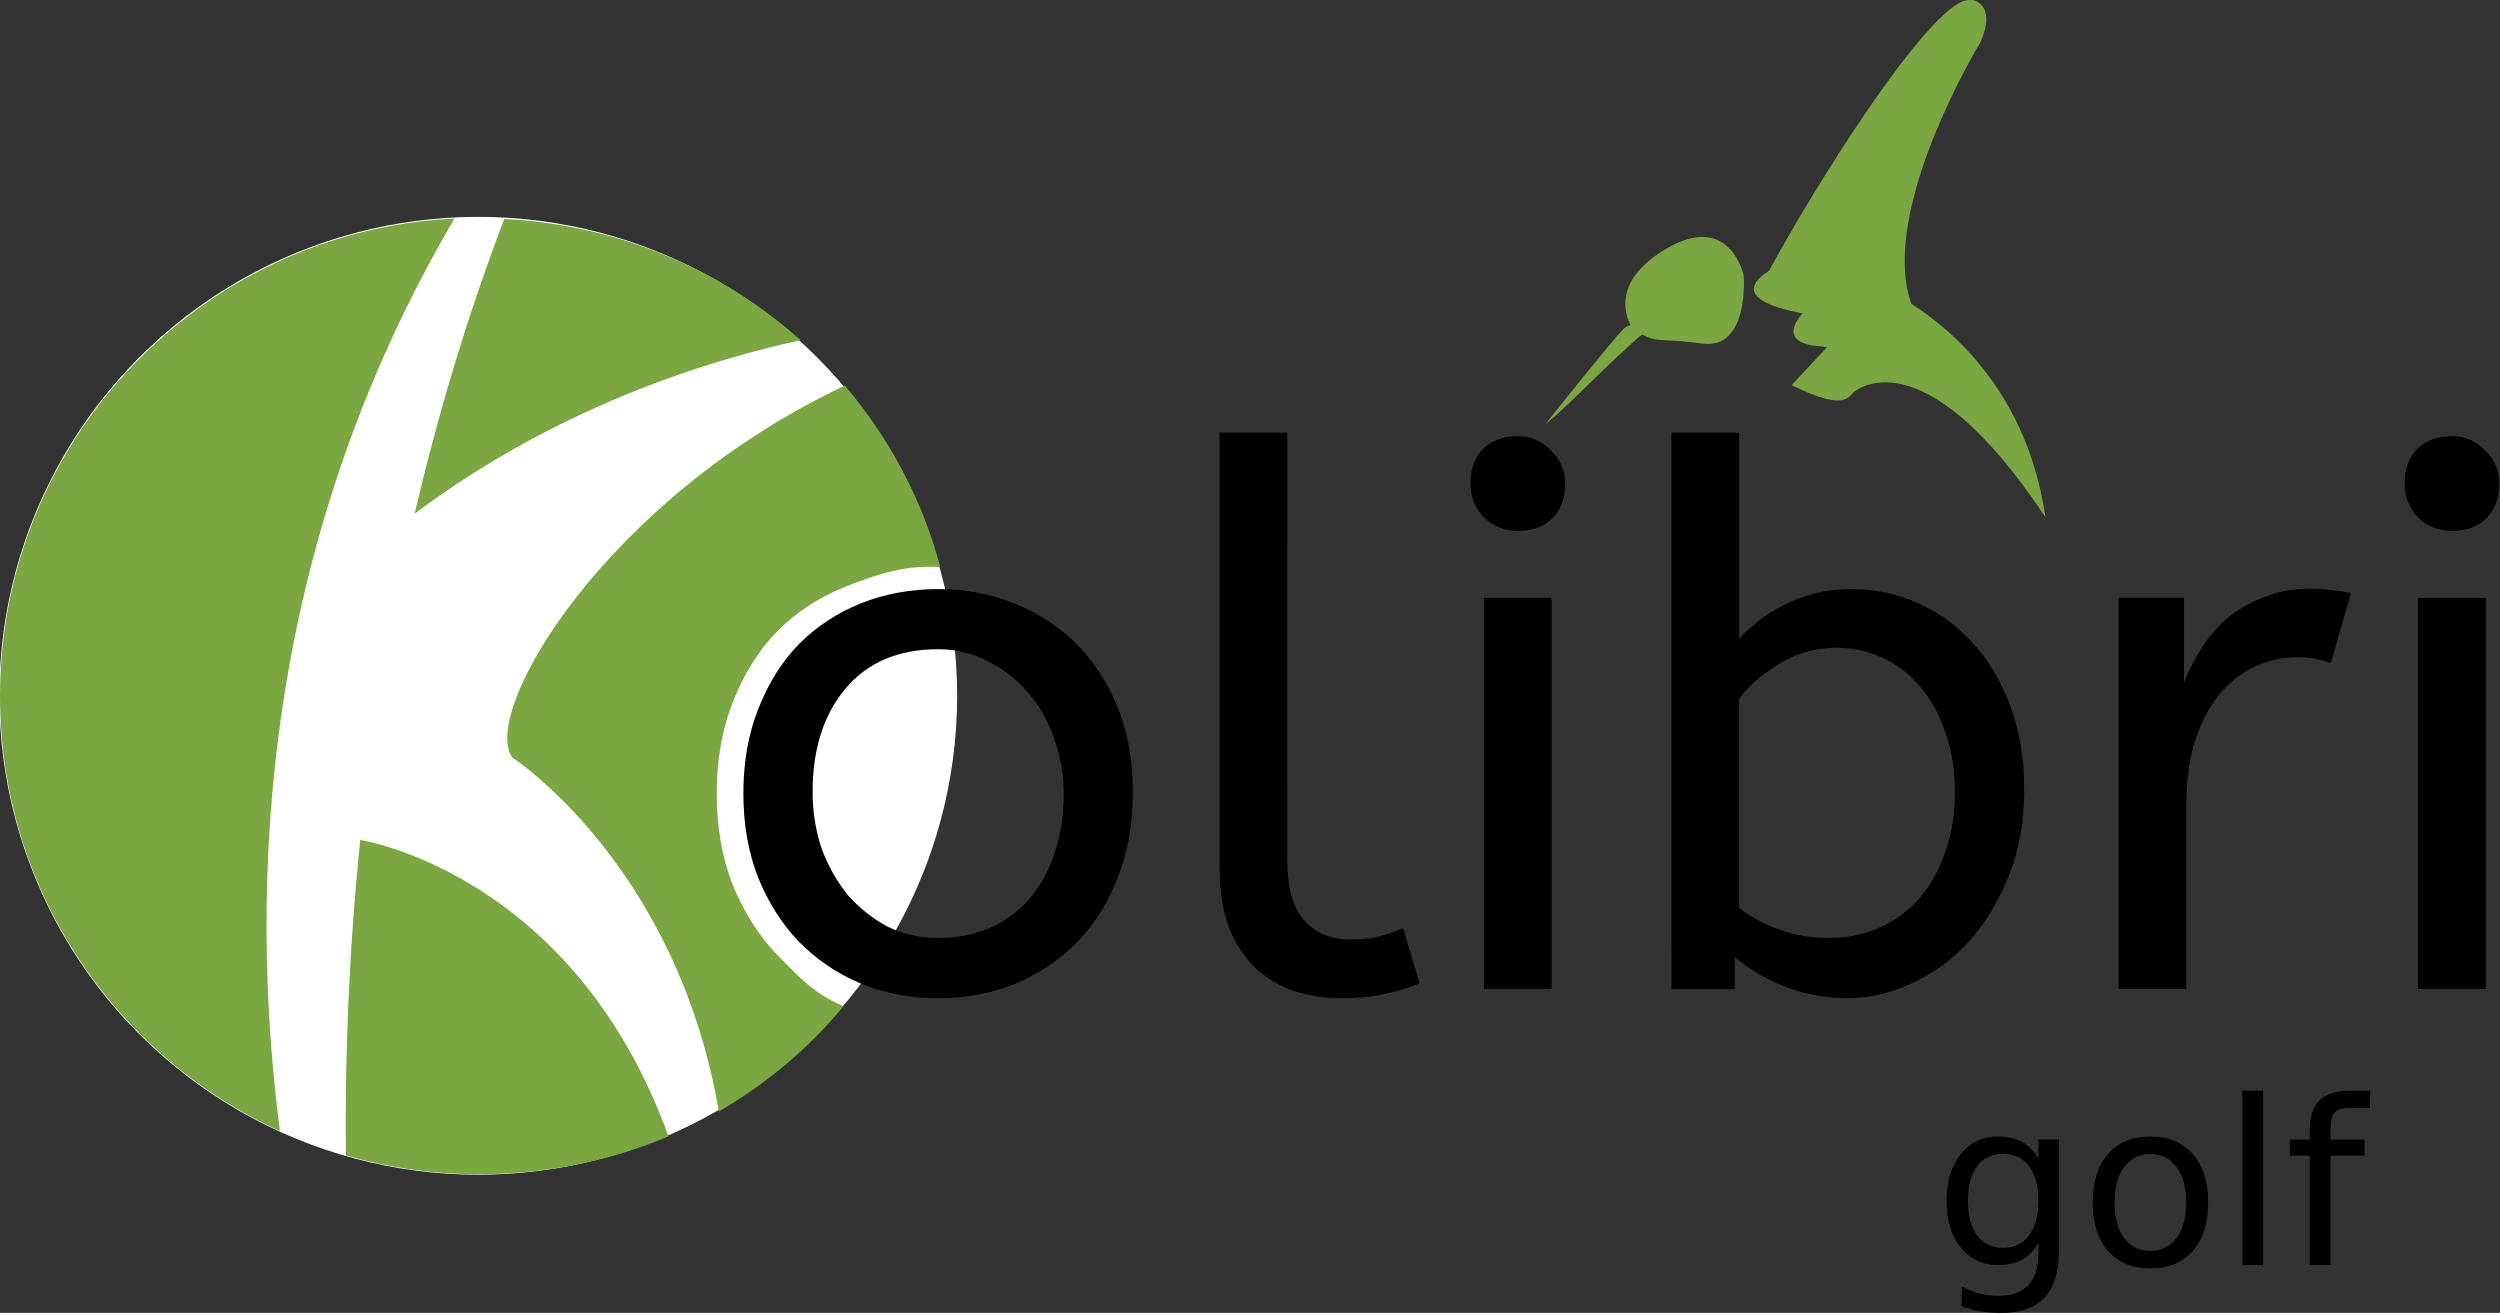 <?xml version="1.0" encoding="UTF-8"?><svg width="38.367mm" height="20.148mm" version="1.1" viewBox="0 0 38.367 20.148" xmlns="http://www.w3.org/2000/svg" xmlns:cc="http://creativecommons.org/ns#" xmlns:dc="http://purl.org/dc/elements/1.1/" xmlns:rdf="http://www.w3.org/1999/02/22-rdf-syntax-ns#"><rect x="0" y="0" width="38.367" height="20.148" fill="#333333" stroke="none"/><g transform="translate(4.064 -136.49)"><g transform="translate(-5.492 129.92)"><circle cx="8.767" cy="17.248" r="7.35" fill="#fff"/><g transform="matrix(1.082 0 0 1.082 -178.63 -310.99)" stroke-width="1px" style="font-feature-settings:normal;font-variant-caps:normal;font-variant-ligatures:normal;font-variant-numeric:normal" aria-label="olibri"><path d="m181.5 304.75q0-0.416-0.139-0.789-0.128-0.373-0.373-0.651-0.235-0.277-0.565-0.437-0.32-0.171-0.704-0.171-0.843 0-1.312 0.555-0.469 0.555-0.469 1.472 0 0.416 0.128 0.8 0.139 0.373 0.373 0.661 0.245 0.277 0.565 0.448 0.331 0.16 0.715 0.16 0.416 0 0.747-0.149 0.331-0.149 0.555-0.416 0.235-0.277 0.352-0.651 0.128-0.373 0.128-0.832zm-4.544 0q0-0.672 0.213-1.205 0.213-0.544 0.576-0.917 0.373-0.373 0.875-0.576 0.512-0.203 1.099-0.203 0.576 0 1.077 0.203 0.512 0.203 0.885 0.576 0.373 0.373 0.587 0.907 0.213 0.533 0.213 1.195t-0.213 1.205q-0.203 0.533-0.576 0.917-0.373 0.384-0.885 0.597-0.501 0.203-1.088 0.203-0.597 0-1.109-0.213-0.501-0.213-0.875-0.597-0.363-0.384-0.576-0.917-0.203-0.533-0.203-1.173z"/><path d="m184.67 305.69q0 0.576 0.235 0.853 0.245 0.277 0.672 0.277 0.203 0 0.395-0.043 0.192-0.053 0.341-0.117l0.235 0.779q-0.192 0.085-0.48 0.149-0.277 0.064-0.619 0.064-0.373 0-0.693-0.107-0.309-0.107-0.544-0.331t-0.373-0.576q-0.128-0.352-0.128-0.853v-6.155h0.96z"/><path d="m188.42 307.52h-0.96v-5.547h0.96zm-0.48-6.496q-0.277 0-0.48-0.192-0.192-0.203-0.192-0.48 0-0.309 0.181-0.491 0.181-0.181 0.491-0.181 0.277 0 0.469 0.203 0.203 0.192 0.203 0.469 0 0.309-0.181 0.491-0.181 0.181-0.491 0.181z"/><path d="m190.12 299.63h0.96v2.923q0.107-0.117 0.267-0.245t0.352-0.224q0.203-0.107 0.448-0.171 0.245-0.064 0.533-0.064 0.48 0 0.917 0.192 0.448 0.192 0.779 0.555 0.341 0.363 0.544 0.896 0.203 0.533 0.203 1.205 0 0.661-0.213 1.205-0.213 0.544-0.565 0.939-0.352 0.384-0.811 0.597-0.448 0.213-0.917 0.213-0.48 0-0.907-0.171-0.416-0.171-0.693-0.416v0.459h-0.896zm4.021 5.099q0-0.48-0.139-0.853-0.128-0.384-0.363-0.651-0.224-0.267-0.533-0.405-0.299-0.139-0.64-0.139-0.459 0-0.832 0.235-0.363 0.224-0.555 0.491v2.965q0.245 0.192 0.576 0.309 0.331 0.117 0.704 0.117 0.384 0 0.715-0.149 0.331-0.149 0.565-0.416 0.235-0.277 0.363-0.651 0.139-0.384 0.139-0.853z"/><path d="m199.47 302.9q-0.203-0.085-0.48-0.085-0.299 0-0.587 0.128-0.277 0.128-0.501 0.384-0.213 0.256-0.352 0.661-0.128 0.395-0.128 0.939v2.592h-0.96v-5.547h0.928v1.205q0.096-0.256 0.256-0.501 0.16-0.245 0.373-0.427 0.224-0.181 0.512-0.288 0.288-0.117 0.64-0.117 0.16 0 0.309 0.021 0.16 0.011 0.277 0.043z"/><path d="m201.67 307.52h-0.96v-5.547h0.96zm-0.48-6.496q-0.277 0-0.48-0.192-0.192-0.203-0.192-0.48 0-0.309 0.181-0.491 0.181-0.181 0.491-0.181 0.277 0 0.469 0.203 0.203 0.192 0.203 0.469 0 0.309-0.181 0.491-0.181 0.181-0.491 0.181z"/></g><g transform="scale(1.001 .999)" stroke-width=".124" aria-label="golf"><path d="m32.678 25.025q0-0.345-0.143-0.534-0.141-0.189-0.398-0.189-0.255 0-0.398 0.189-0.141 0.189-0.141 0.534 0 0.343 0.141 0.532 0.143 0.189 0.398 0.189 0.257 0 0.398-0.189 0.143-0.189 0.143-0.532zm0.317 0.748q0 0.493-0.219 0.732-0.219 0.241-0.67 0.241-0.167 0-0.315-0.026-0.148-0.024-0.288-0.076v-0.308q0.14 0.076 0.276 0.112 0.136 0.036 0.277 0.036 0.312 0 0.467-0.164 0.155-0.162 0.155-0.491v-0.157q-0.098 0.171-0.251 0.255-0.153 0.084-0.367 0.084-0.355 0-0.572-0.27t-0.217-0.717q0-0.448 0.217-0.718t0.572-0.27q0.214 0 0.367 0.084 0.153 0.084 0.251 0.255v-0.293h0.317z"/><path d="m34.396 24.305q-0.255 0-0.403 0.2-0.148 0.198-0.148 0.544t0.146 0.546q0.148 0.198 0.405 0.198 0.253 0 0.401-0.2 0.148-0.2 0.148-0.544 0-0.343-0.148-0.543-0.148-0.202-0.401-0.202zm0-0.269q0.413 0 0.649 0.269 0.236 0.269 0.236 0.744 0 0.474-0.236 0.744-0.236 0.269-0.649 0.269-0.415 0-0.651-0.269-0.234-0.27-0.234-0.744 0-0.475 0.234-0.744 0.236-0.269 0.651-0.269z"/><path d="m35.806 23.332h0.317v2.68h-0.317z"/><path d="m37.763 23.332v0.264h-0.303q-0.171 0-0.238 0.069-0.065 0.069-0.065 0.248v0.171h0.522v0.246h-0.522v1.683h-0.319v-1.683h-0.303v-0.246h0.303v-0.134q0-0.322 0.15-0.469 0.15-0.148 0.475-0.148z"/></g><path d="m27.595 10.208c-0.158-0.011-0.356 0.037-0.601 0.183-0.809 0.481-0.632 0.995-0.541 1.17-0.037 0.006-0.076 0.023-0.113 0.06-0.163 0.16-1.192 1.454-1.192 1.454 0.27-0.195 0.995-0.966 1.474-1.367 2e-3 -0.001 2e-3 -0.003 3e-3 -0.005 0.291 0.14 0.28 0.048 0.922 0.139 0.734 0.103 0.641-1.047 0.641-1.047s-0.119-0.556-0.593-0.588z" fill="#7aa741"/><path d="m31.635 6.57c-0.029 0.003-0.058 0.009-0.085 0.02-0.662 0.272-2.294 2.875-2.973 4.137-0.739 0.466 0.515 0.65 0.515 0.65-0.427 0.496 0.264 0.506 0.264 0.506 0.038 0.007 0.075 0.011 0.112 0.013l-0.544 0.584c0.515 0.251 0.807 0.32 0.94 0.119 0 0 1.03-0.985 2.955 1.908-0.273-1.887-1.413-2.864-2.057-3.275-0.512-1.429 1.053-4.003 1.053-4.003 0.221-0.468 0.02-0.676-0.181-0.661z" fill="#7aa741"/><path d="m26.828 11.764 1.115-0.099s-0.106 0.231-0.699 0.135z" fill="#7aa741"/><path transform="matrix(.265 0 0 .265 1.428 6.569)" d="m26.285 12.66c-14.642 0.742-26.286 12.841-26.285 27.656 2.766e-4 11.192 6.649 20.827 16.211 25.193-1.835-14.2-1.126-33.733 10.111-52.85-0.012 6.07e-4 -0.025-6.22e-4 -0.037 0zm2.918 0.023c-2.197 5.762-3.885 11.492-5.191 17.074 3.748-2.834 11.314-7.631 22.355-10.053-4.624-4.135-10.638-6.681-17.164-7.021zm19.723 9.652c-13.867 6.554-21.117 18.872-19.262 21.533 0 0 9.504 6.165 11.965 20.5 2.7-1.554 5.144-3.586 7.217-6.088-0.063-0.026-0.179-0.095-0.242-0.121-1.484-0.631-2.531-1.766-3.637-2.902-1.073-1.136-1.927-2.495-2.559-4.072-0.6-1.578-0.9-3.312-0.9-5.205 0-1.988 0.316-3.77 0.947-5.348 0.631-1.609 1.485-2.966 2.559-4.07 1.105-1.104 2.399-1.957 3.883-2.557 1.516-0.599 3.103-1.176 4.84-1.176 0.233 0 0.488-0.004 0.717 0.006-1.071-3.989-2.998-7.529-5.527-10.5zm-28.064 26.312c-0.689 6.729-0.89 12.923-0.834 18.271 2.441 0.703 5.017 1.088 7.684 1.088 3.867-0.002 7.591-0.752 11.004-2.193-5.384-14.873-17.178-17.053-17.854-17.166z" fill="#7aa741"/></g></g></svg>

